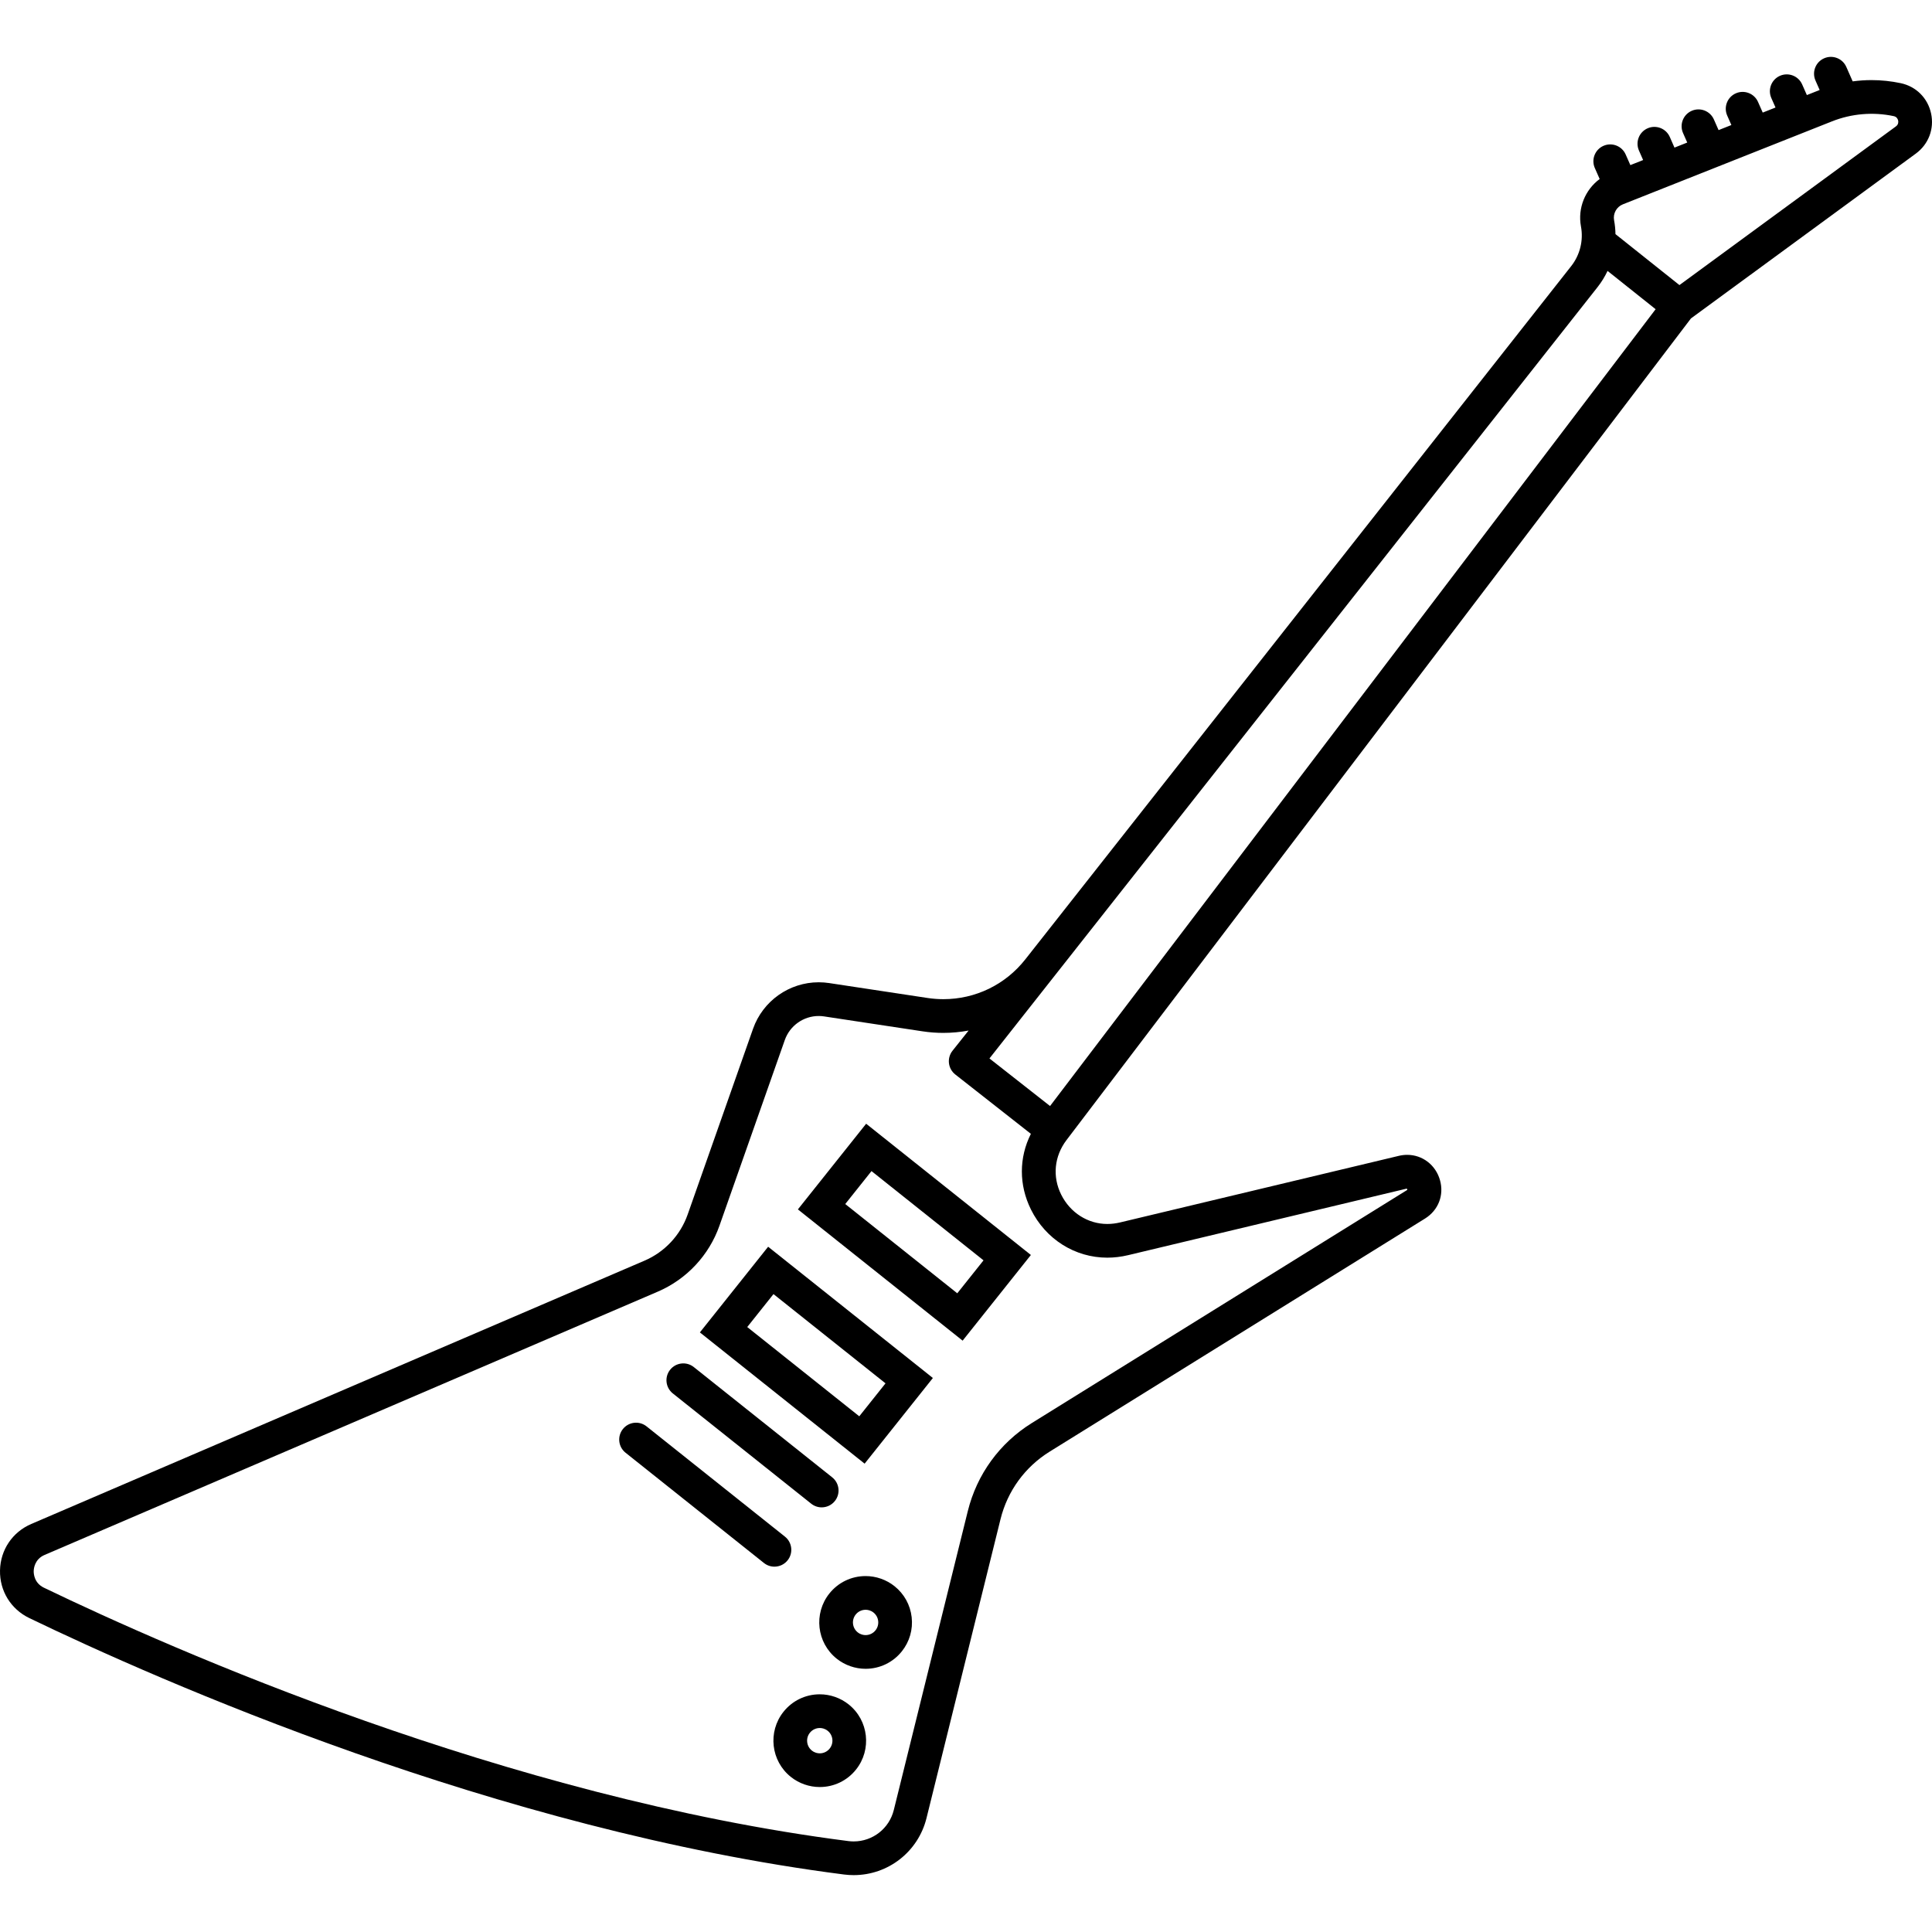 <?xml version="1.0" encoding="iso-8859-1"?>
<!-- Uploaded to: SVG Repo, www.svgrepo.com, Generator: SVG Repo Mixer Tools -->
<!DOCTYPE svg PUBLIC "-//W3C//DTD SVG 1.1//EN" "http://www.w3.org/Graphics/SVG/1.1/DTD/svg11.dtd">
<svg fill="#000000" height="800px" width="800px" version="1.1" id="Capa_1" xmlns="http://www.w3.org/2000/svg" xmlns:xlink="http://www.w3.org/1999/xlink" 
	 viewBox="0 0 458.611 458.611" xml:space="preserve">
<g>
	<path d="M458.394,26.935c-0.786-3.66-3.55-6.416-7.212-7.193c-2.274-0.482-4.606-0.728-6.933-0.728
		c-1.502,0-2.992,0.105-4.466,0.303l-1.511-3.429c-0.89-2.021-3.252-2.938-5.273-2.047c-2.021,0.891-2.938,3.252-2.047,5.273
		l0.991,2.25c-0.004,0.001-0.008,0.003-0.012,0.004l-3.025,1.2l-1.115-2.528c-0.892-2.022-3.254-2.935-5.274-2.045
		c-2.021,0.892-2.938,3.253-2.046,5.274l0.994,2.252l-3.035,1.204l-1.112-2.524c-0.892-2.022-3.252-2.938-5.273-2.048
		c-2.021,0.891-2.938,3.251-2.049,5.273l0.992,2.252l-3.036,1.205l-1.116-2.53c-0.891-2.021-3.255-2.936-5.274-2.045
		c-2.021,0.892-2.938,3.253-2.046,5.274l0.994,2.254l-3.029,1.202l-1.111-2.528c-0.89-2.023-3.251-2.941-5.271-2.052
		c-2.022,0.889-2.941,3.249-2.053,5.271l0.994,2.26l-3.031,1.203l-1.116-2.528c-0.892-2.021-3.252-2.935-5.274-2.045
		c-2.021,0.892-2.937,3.253-2.044,5.274l1.147,2.6c-3.438,2.546-5.25,6.898-4.439,11.26c0.619,3.327-0.227,6.76-2.32,9.419
		l-129.588,164.57c-4.729,5.998-11.818,9.438-19.454,9.438c-1.238,0-2.488-0.094-3.715-0.28l-23.378-3.542
		c-0.821-0.125-1.657-0.188-2.484-0.188c-7.002,0-13.269,4.441-15.595,11.05L163.23,288.31c-1.724,4.9-5.451,8.886-10.225,10.936
		L7.43,361.751c-4.475,1.921-7.32,6.138-7.427,11.005c-0.106,4.872,2.555,9.214,6.946,11.332
		c30.664,14.787,110.894,50.318,193.415,60.877c0.754,0.096,1.52,0.145,2.276,0.145c8.207,0,15.316-5.564,17.29-13.531
		l17.568-70.956c1.66-6.704,5.805-12.401,11.671-16.043l89.082-55.313c3.185-1.978,4.582-5.57,3.561-9.153
		c-1.021-3.578-4.146-5.981-7.776-5.981c-0.661,0-1.332,0.08-1.996,0.239l-66.129,15.798c-1.029,0.246-2.062,0.371-3.067,0.371
		c-4.617,0-8.813-2.675-10.949-6.981c-2.116-4.268-1.641-9.104,1.273-12.938L401.39,75.589l53.386-39.132
		C457.794,34.243,459.181,30.595,458.394,26.935z M262.845,298.54c1.631,0,3.288-0.199,4.926-0.59l66.129-15.798
		c0.072-0.018,0.223,0.262,0.132,0.318l-89.082,55.313c-7.647,4.749-13.051,12.177-15.216,20.917l-17.568,70.956
		c-1.087,4.389-5.004,7.454-9.524,7.454c-0.418,0-0.843-0.027-1.261-0.081c-81.358-10.41-160.644-45.531-190.956-60.147
		c-2.304-1.111-2.437-3.305-2.423-3.95c0.015-0.644,0.242-2.823,2.585-3.829l145.575-62.506c6.823-2.93,12.15-8.627,14.615-15.631
		l15.517-44.087c1.201-3.413,4.435-5.706,8.048-5.706c0.428,0,0.86,0.033,1.287,0.098l23.378,3.542
		c1.622,0.246,3.274,0.37,4.912,0.37c2.038,0,4.044-0.194,6.003-0.555l-3.815,4.789c-0.664,0.833-0.968,1.898-0.844,2.957
		c0.123,1.059,0.664,2.024,1.502,2.682l17.943,14.089c-2.833,5.641-2.88,12.122,0.021,17.971
		C248.225,294.163,255.167,298.541,262.845,298.54z M249.258,262.545l-14.385-11.295L379.245,68.123
		c0.936-1.188,1.719-2.471,2.351-3.815l11.411,9.091L249.258,262.545z M450.045,30.004l-51.387,37.668l-15.184-12.097
		c-0.018-1.094-0.125-2.193-0.328-3.285c-0.297-1.597,0.583-3.191,2.094-3.79l49.643-19.696c4.638-1.84,9.759-2.272,14.641-1.237
		c0.752,0.16,0.98,0.726,1.051,1.048C450.643,28.939,450.666,29.549,450.045,30.004z"/>
	<path d="M186.964,370.381c1.376-1.728,1.092-4.245-0.637-5.621l-32.85-26.172c-1.729-1.378-4.245-1.091-5.621,0.636
		c-1.376,1.728-1.092,4.245,0.637,5.621l32.85,26.172c0.736,0.587,1.616,0.872,2.489,0.872
		C185.009,371.888,186.174,371.372,186.964,370.381z"/>
	<path d="M159.71,330.767l32.849,26.172c0.736,0.587,1.616,0.872,2.489,0.872c1.177,0,2.342-0.516,3.132-1.507
		c1.376-1.728,1.092-4.245-0.637-5.621l-32.849-26.172c-1.729-1.378-4.245-1.091-5.621,0.636
		C157.697,326.873,157.982,329.39,159.71,330.767z"/>
	<path d="M166.136,316.282l39.105,31.156l16.202-20.335l-39.106-31.157L166.136,316.282z M210.201,328.375l-6.231,7.821
		l-26.592-21.187l6.23-7.821L210.201,328.375z"/>
	<path d="M189.4,287.082l39.105,31.157l16.202-20.335l-39.106-31.157L189.4,287.082z M233.465,299.176l-6.231,7.821l-26.592-21.187
		l6.23-7.821L233.465,299.176z"/>
	<path d="M212.331,376.519c-1.941-1.546-4.375-2.397-6.854-2.397c-3.373,0-6.513,1.512-8.613,4.148
		c-3.78,4.747-2.995,11.684,1.751,15.465c1.94,1.546,4.375,2.398,6.854,2.398c3.373,0,6.512-1.512,8.612-4.148
		c1.831-2.299,2.658-5.174,2.328-8.095C216.079,380.97,214.631,378.352,212.331,376.519z M207.823,387.001
		c-0.573,0.72-1.432,1.133-2.354,1.133c-0.478,0-1.189-0.114-1.869-0.655c-1.296-1.033-1.511-2.928-0.478-4.224
		c0.573-0.72,1.432-1.133,2.355-1.133c0.478,0,1.189,0.114,1.869,0.655c0.628,0.5,1.023,1.215,1.113,2.013
		C208.55,385.587,208.324,386.373,207.823,387.001z"/>
	<path d="M201.45,404.587c-1.941-1.547-4.375-2.399-6.854-2.399c-3.373,0-6.513,1.512-8.613,4.148
		c-3.781,4.747-2.996,11.685,1.751,15.466c1.94,1.546,4.375,2.398,6.854,2.398c3.373,0,6.512-1.512,8.612-4.148
		C206.982,415.307,206.196,408.369,201.45,404.587z M196.943,415.068c-0.573,0.72-1.432,1.133-2.354,1.133
		c-0.478,0-1.189-0.114-1.869-0.655c-0.628-0.5-1.023-1.215-1.113-2.013c-0.091-0.798,0.135-1.583,0.635-2.211
		c0.574-0.72,1.433-1.133,2.356-1.133c0.477,0,1.188,0.114,1.868,0.655c0.628,0.5,1.023,1.215,1.113,2.013
		C197.669,413.655,197.444,414.44,196.943,415.068z"/>
</g>
</svg>